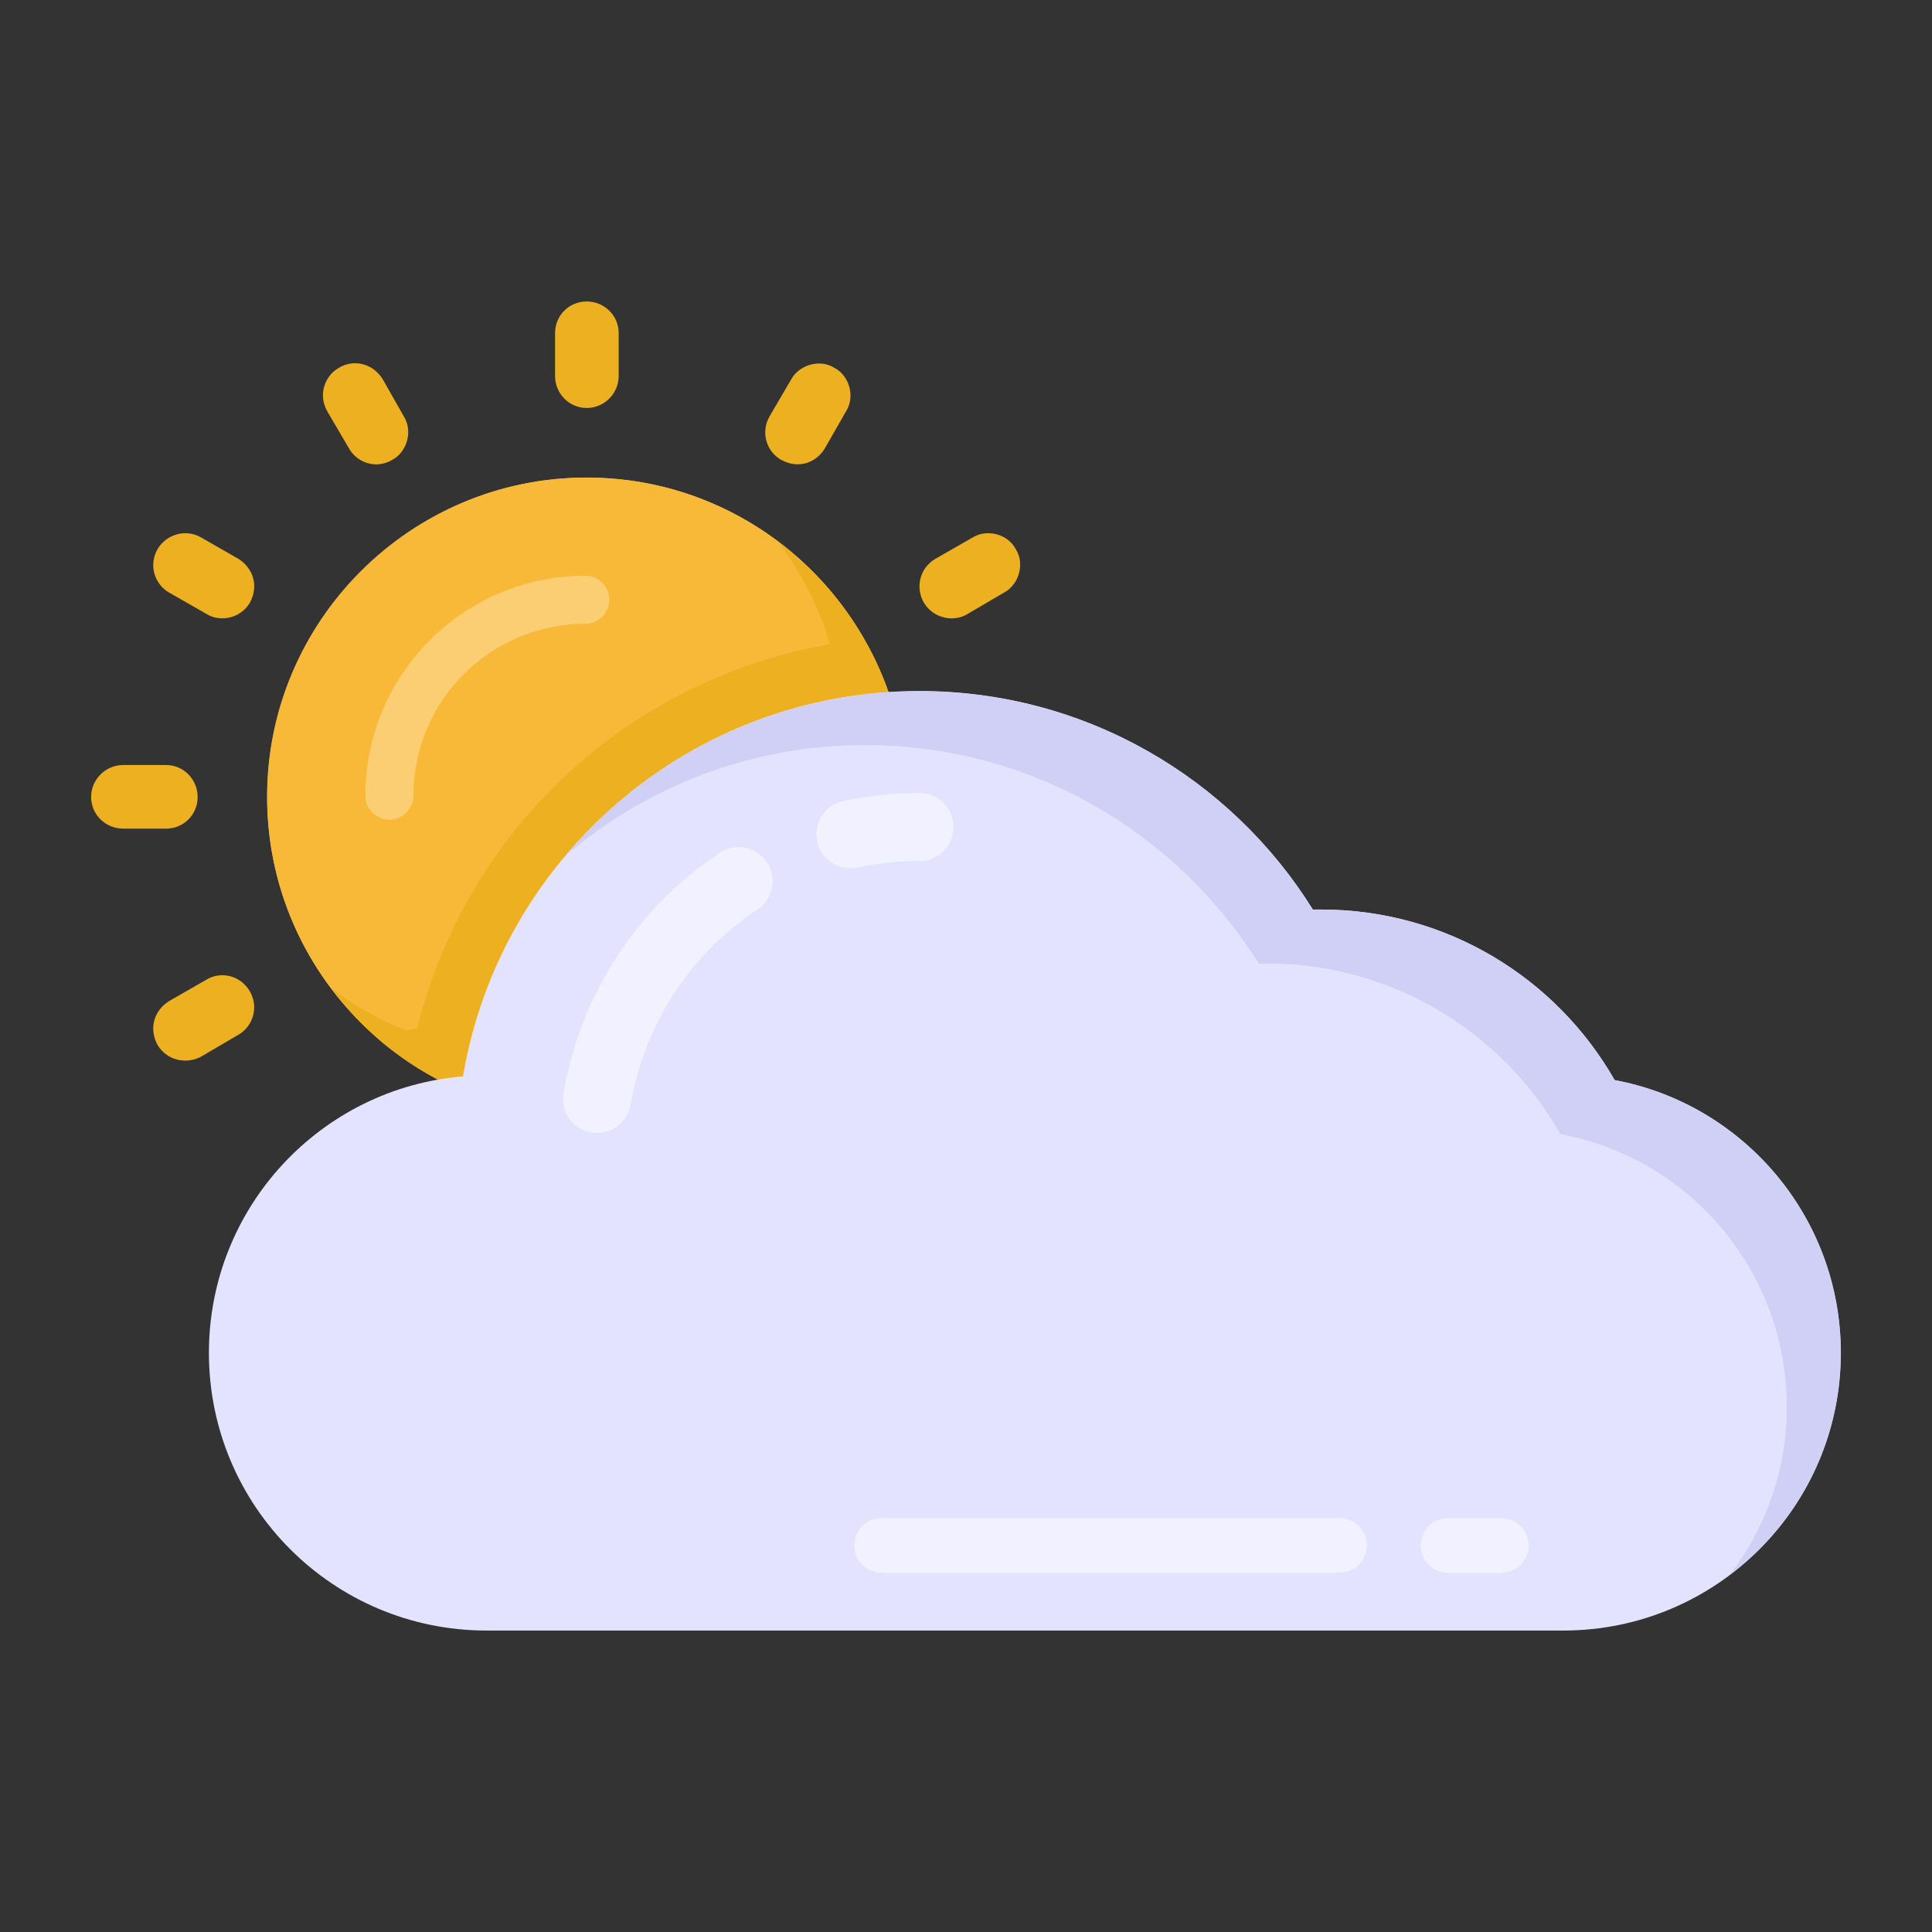 <svg width="30" height="30" viewBox="0 0 30 30" fill="none" xmlns="http://www.w3.org/2000/svg">
<rect x="0" y="0" width="30" height="30" fill="#333333" stroke="none"/>
<path d="M16.804 12.376C16.804 12.649 16.587 12.867 16.314 12.867H15.648C15.375 12.867 15.15 12.649 15.15 12.376C15.15 12.103 15.375 11.879 15.648 11.879H16.314C16.587 11.879 16.804 12.103 16.804 12.376Z" fill="#ECB021"/>
<path d="M3.882 15.397C4.025 15.651 3.919 15.946 3.699 16.069L3.125 16.406C2.893 16.532 2.59 16.468 2.445 16.224C2.306 15.962 2.396 15.688 2.627 15.544L3.202 15.214C3.422 15.077 3.729 15.137 3.882 15.397Z" fill="#ECB021"/>
<path d="M3.882 9.356C3.731 9.611 3.411 9.664 3.202 9.531L2.627 9.202C2.408 9.079 2.301 8.784 2.445 8.529C2.585 8.291 2.889 8.208 3.125 8.347L3.699 8.676C3.933 8.822 4.019 9.096 3.882 9.356Z" fill="#ECB021"/>
<path d="M13.139 18.361C13.271 18.572 13.21 18.892 12.957 19.041C12.744 19.169 12.417 19.102 12.284 18.859L11.948 18.284C11.809 18.02 11.901 17.747 12.13 17.604C12.369 17.47 12.658 17.543 12.81 17.786L13.139 18.361Z" fill="#ECB021"/>
<path d="M11.948 6.468L12.284 5.894C12.401 5.674 12.721 5.564 12.957 5.712C13.193 5.837 13.279 6.161 13.139 6.384L12.81 6.959C12.682 7.176 12.409 7.293 12.13 7.141C11.907 7.015 11.806 6.721 11.948 6.468Z" fill="#ECB021"/>
<path d="M6.271 18.284L5.942 18.859C5.799 19.101 5.496 19.168 5.262 19.041C5.018 18.888 4.946 18.599 5.08 18.361L5.417 17.786C5.551 17.547 5.849 17.469 6.089 17.604C6.327 17.744 6.41 18.048 6.271 18.284Z" fill="#ECB021"/>
<path d="M14.071 12.376C14.071 15.112 11.845 17.33 9.11 17.33C6.375 17.33 4.149 15.112 4.149 12.376C4.149 9.641 6.375 7.415 9.11 7.415C11.845 7.415 14.071 9.641 14.071 12.376Z" fill="#F9B938"/>
<path d="M14.07 12.374C14.07 15.114 11.845 17.333 9.111 17.333C7.877 17.333 6.745 16.88 5.879 16.138C4.821 15.227 4.147 13.88 4.147 12.374C4.147 9.64 6.377 7.416 9.111 7.416C10.956 7.416 12.569 8.429 13.419 9.929C13.838 10.648 14.07 11.486 14.07 12.374Z" fill="#F9B938"/>
<path d="M14.072 12.376C14.072 15.109 11.843 17.331 9.11 17.331C7.491 17.331 6.047 16.553 5.15 15.348C5.977 15.978 7.008 16.343 8.122 16.343C10.862 16.343 13.084 14.128 13.084 11.388C13.084 10.281 12.719 9.258 12.095 8.431C13.294 9.328 14.072 10.764 14.072 12.376Z" fill="#ECB021"/>
<path d="M14.069 12.374C14.069 15.114 11.845 17.333 9.111 17.333C7.877 17.333 6.745 16.88 5.879 16.138C6.071 16.065 6.275 16.008 6.479 15.963C7.294 12.68 10.068 10.286 13.418 9.929C13.837 10.648 14.069 11.486 14.069 12.374Z" fill="#ECB021"/>
<path d="M8.619 5.838V5.172C8.619 4.899 8.836 4.681 9.11 4.681C9.383 4.681 9.607 4.899 9.607 5.172V5.838C9.607 6.111 9.383 6.335 9.11 6.335C8.836 6.335 8.619 6.111 8.619 5.838Z" fill="#ECB021"/>
<path d="M15.774 16.224C15.636 16.477 15.292 16.532 15.101 16.399L14.527 16.069C14.278 15.938 14.211 15.61 14.345 15.397C14.469 15.161 14.794 15.075 15.017 15.214L15.592 15.544C15.827 15.682 15.915 15.985 15.774 16.224Z" fill="#ECB021"/>
<path d="M2.578 12.867H1.913C1.639 12.867 1.415 12.649 1.415 12.376C1.415 12.103 1.639 11.879 1.913 11.879H2.578C2.852 11.879 3.069 12.103 3.069 12.376C3.069 12.649 2.852 12.867 2.578 12.867Z" fill="#ECB021"/>
<path d="M9.607 18.908V19.573C9.607 19.847 9.383 20.071 9.11 20.071C8.836 20.071 8.619 19.847 8.619 19.573V18.908C8.619 18.634 8.836 18.417 9.11 18.417C9.383 18.417 9.607 18.634 9.607 18.908Z" fill="#ECB021"/>
<path d="M14.345 9.356C14.222 9.147 14.259 8.834 14.527 8.676L15.101 8.347C15.313 8.214 15.642 8.279 15.774 8.529C15.921 8.764 15.812 9.085 15.592 9.201L15.017 9.538C14.813 9.661 14.495 9.61 14.345 9.356Z" fill="#ECB021"/>
<path d="M5.08 6.384C4.939 6.132 5.038 5.838 5.262 5.712C5.481 5.575 5.785 5.635 5.942 5.887L6.272 6.468C6.411 6.691 6.325 7.016 6.09 7.141C5.842 7.29 5.541 7.186 5.417 6.959L5.08 6.384Z" fill="#ECB021"/>
<g opacity="0.3">
<path d="M6.047 12.727C5.841 12.727 5.674 12.56 5.674 12.354C5.674 10.471 7.205 8.94 9.088 8.94C9.294 8.94 9.46 9.107 9.46 9.313C9.46 9.519 9.294 9.686 9.088 9.686C7.616 9.686 6.419 10.883 6.419 12.354C6.419 12.56 6.253 12.727 6.047 12.727Z" fill="white"/>
</g>
<path d="M28.585 21.008C28.585 23.389 26.655 25.319 24.274 25.319H7.555C5.174 25.319 3.244 23.389 3.244 21.008C3.244 18.75 4.979 16.897 7.189 16.714C7.76 13.318 10.718 10.73 14.278 10.73C16.856 10.73 19.117 12.087 20.387 14.126C20.429 14.123 20.472 14.123 20.514 14.123C22.465 14.123 24.169 15.189 25.071 16.771C27.072 17.144 28.585 18.9 28.585 21.008Z" fill="#E4E3FF"/>
<path d="M28.582 21.006C28.582 22.416 27.909 23.661 26.867 24.442C27.422 23.718 27.745 22.823 27.745 21.85C27.745 19.738 26.233 17.984 24.23 17.61C23.33 16.031 21.626 14.961 19.673 14.961C19.633 14.961 19.588 14.961 19.549 14.967C18.275 12.929 16.017 11.57 13.435 11.57C11.658 11.57 10.033 12.216 8.777 13.291C10.096 11.723 12.071 10.733 14.279 10.733C16.854 10.733 19.118 12.085 20.386 14.123H20.511C22.464 14.123 24.167 15.187 25.073 16.772C27.071 17.146 28.582 18.901 28.582 21.006Z" fill="#D0D0F7"/>
<g opacity="0.5">
<path d="M12.689 13.064C12.629 12.779 12.81 12.499 13.096 12.438C13.482 12.356 13.88 12.314 14.278 12.314C14.57 12.314 14.806 12.55 14.806 12.842C14.806 13.134 14.57 13.37 14.278 13.37C13.954 13.37 13.63 13.404 13.315 13.471C13.027 13.531 12.749 13.347 12.689 13.064Z" fill="white"/>
<path d="M9.183 17.586C8.895 17.538 8.702 17.265 8.75 16.978C9.007 15.452 9.893 14.091 11.178 13.242C11.421 13.081 11.75 13.147 11.909 13.391C12.07 13.634 12.003 13.962 11.76 14.122C10.717 14.811 10 15.916 9.792 17.153C9.744 17.432 9.483 17.634 9.183 17.586Z" fill="white"/>
</g>
<g opacity="0.5">
<path d="M23.311 24.422H22.486C22.251 24.422 22.061 24.232 22.061 23.998C22.061 23.763 22.251 23.573 22.486 23.573H23.311C23.546 23.573 23.736 23.763 23.736 23.998C23.736 24.232 23.546 24.422 23.311 24.422Z" fill="white"/>
<path d="M20.799 24.422H13.689C13.454 24.422 13.264 24.232 13.264 23.998C13.264 23.763 13.454 23.573 13.689 23.573H20.799C21.034 23.573 21.224 23.763 21.224 23.998C21.224 24.232 21.034 24.422 20.799 24.422Z" fill="white"/>
</g>
</svg>
